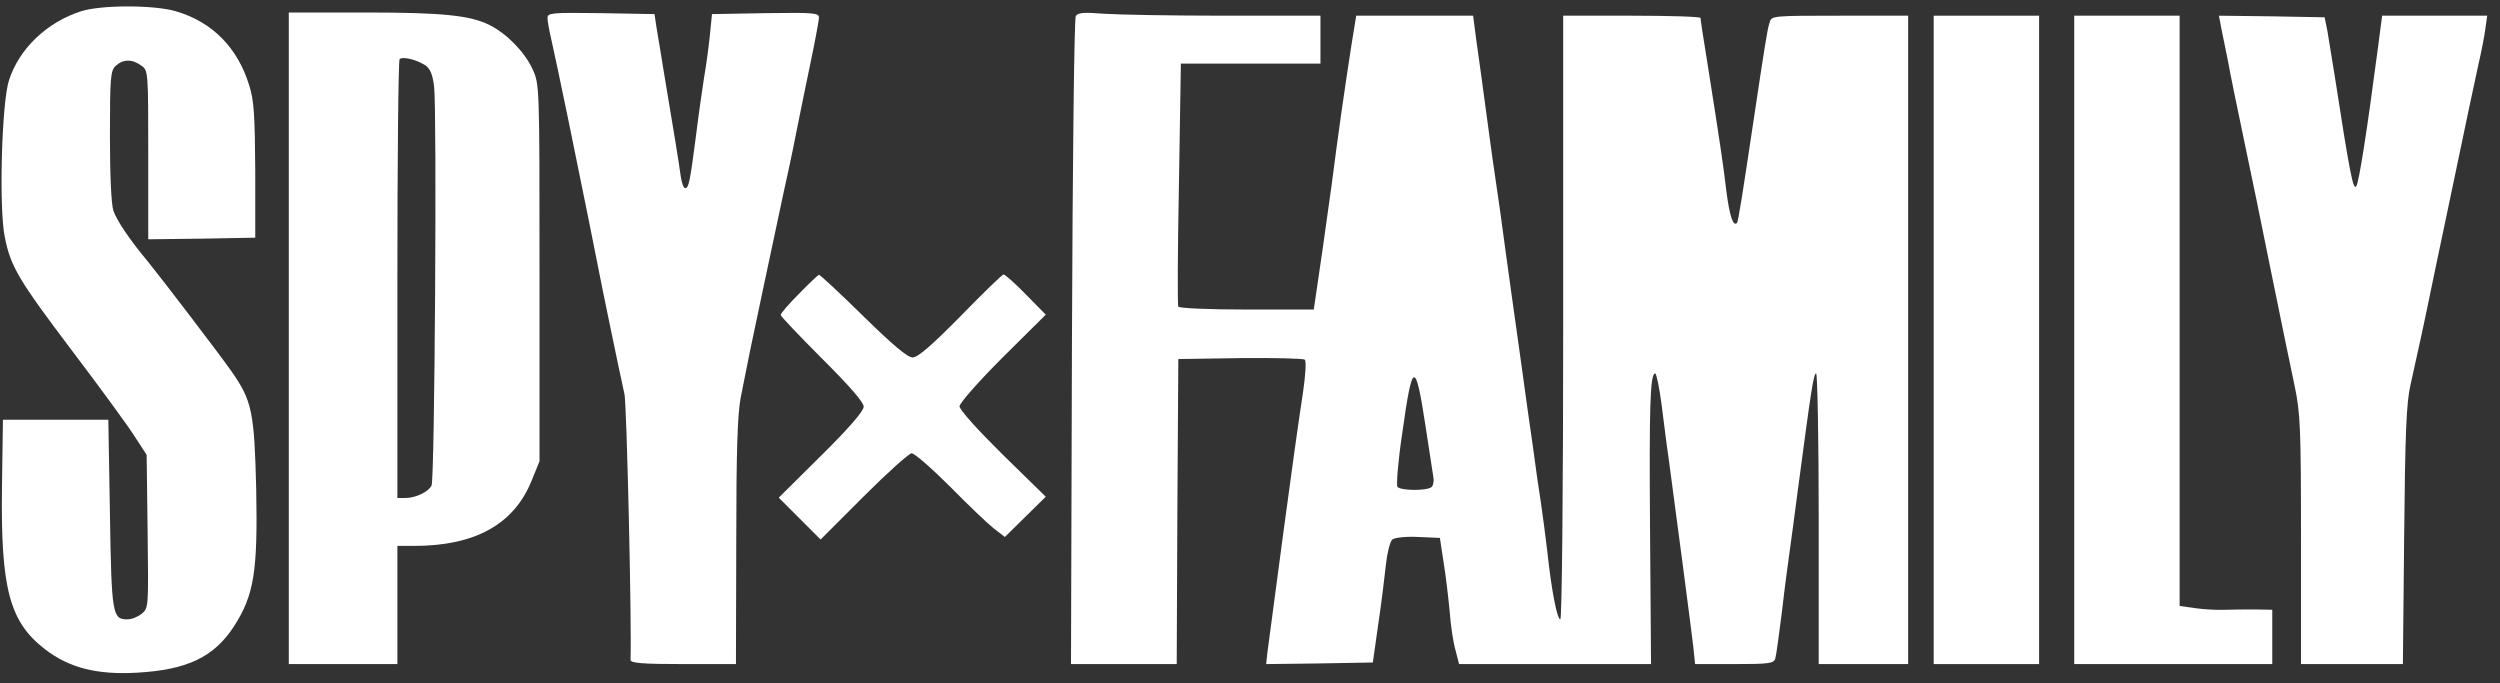 <svg width="150" height="41" viewBox="0 0 150 41" fill="none" xmlns="http://www.w3.org/2000/svg">
    <rect x="0" y="0" width="150" height="41" fill="#333333" stroke="none"/>
    <path d="M4.871 0.674C2.82 1.325 1.153 2.916 0.54 4.813C0.099 6.155 -0.073 12.536 0.291 14.242C0.636 16.005 1.153 16.848 4.353 21.083C5.982 23.23 7.65 25.51 8.052 26.143L8.799 27.292L8.857 31.892C8.914 36.414 8.914 36.491 8.512 36.817C8.282 37.009 7.899 37.162 7.65 37.162C6.749 37.162 6.691 36.913 6.596 30.857L6.5 25.184H3.338H0.176L0.118 29.305C0.042 35.322 0.578 37.315 2.686 38.944C4.143 40.075 5.829 40.496 8.205 40.362C11.252 40.19 12.843 39.423 14.05 37.564C15.239 35.705 15.469 34.306 15.373 29.362C15.258 24.705 15.124 24.054 13.897 22.291C13.245 21.352 9.719 16.733 8.876 15.698C7.745 14.338 7.017 13.245 6.806 12.651C6.672 12.249 6.596 10.505 6.596 8.129C6.596 4.622 6.634 4.238 6.941 3.951C7.381 3.548 7.918 3.529 8.474 3.932C8.895 4.219 8.895 4.277 8.895 9.297V14.357L12.115 14.319L15.315 14.261V10.236C15.296 6.94 15.239 6.001 14.951 5.12C14.261 2.858 12.728 1.306 10.543 0.674C9.24 0.29 6.059 0.29 4.871 0.674Z" fill="white"/>
    <path d="M17.327 20.298V39.845H20.585H23.843V36.3V32.754H24.84C28.519 32.754 30.857 31.451 31.911 28.806L32.371 27.676V16.369C32.371 5.062 32.371 5.062 31.95 4.142C31.47 3.108 30.416 2.034 29.401 1.517C28.232 0.923 26.603 0.75 21.888 0.75H17.327V20.298ZM25.51 3.912C25.817 4.123 25.951 4.449 26.047 5.196C26.22 6.653 26.085 28.768 25.894 29.132C25.702 29.515 24.936 29.88 24.322 29.88H23.843V16.791C23.843 9.585 23.901 3.625 23.977 3.548C24.15 3.376 24.974 3.567 25.51 3.912Z" fill="white"/>
    <path d="M32.85 1.076C32.85 1.268 32.946 1.804 33.061 2.284C33.176 2.763 33.655 5.043 34.134 7.362C35.399 13.571 35.514 14.127 35.821 15.698C36.146 17.385 37.219 22.54 37.469 23.651C37.603 24.207 37.909 37.468 37.833 39.596C37.833 39.787 38.58 39.845 40.995 39.845H44.157L44.176 32.505C44.176 27.024 44.253 24.84 44.444 23.843C44.598 23.096 44.847 21.85 45 21.064C45.307 19.588 45.997 16.331 47.031 11.482C47.376 9.949 47.76 8.09 47.894 7.362C48.047 6.615 48.373 4.986 48.641 3.721C48.91 2.456 49.12 1.268 49.139 1.076C49.139 0.77 48.89 0.75 45.939 0.789L42.719 0.846L42.585 2.188C42.509 2.916 42.355 4.047 42.24 4.679C42.145 5.311 41.915 6.864 41.761 8.129C41.397 10.946 41.321 11.29 41.11 11.29C41.014 11.29 40.899 10.965 40.842 10.562C40.746 9.853 40.439 7.918 39.826 4.296C39.653 3.242 39.462 2.034 39.385 1.613L39.27 0.846L36.07 0.789C33.099 0.75 32.85 0.77 32.85 1.076Z" fill="white"/>
    <path d="M64.547 0.961C64.452 1.115 64.356 9.642 64.317 20.528L64.26 39.845H67.422H70.603L70.642 30.684L70.699 21.543L74.417 21.486C76.467 21.467 78.211 21.505 78.288 21.582C78.384 21.677 78.326 22.521 78.192 23.46C77.905 25.338 77.445 28.634 77.023 31.796C76.525 35.514 76.142 38.407 76.046 39.136L75.969 39.845L79.17 39.806L82.37 39.749L82.696 37.449C82.887 36.184 83.079 34.575 83.156 33.866C83.232 33.157 83.405 32.486 83.539 32.371C83.692 32.256 84.344 32.179 85.091 32.218L86.394 32.275L86.624 33.789C86.758 34.613 86.912 35.955 86.988 36.759C87.046 37.564 87.199 38.58 87.333 39.021L87.544 39.845H93.312H99.062L99.004 31.949C98.947 24.399 99.004 22.406 99.311 22.406C99.388 22.406 99.56 23.249 99.694 24.265C99.828 25.299 100.001 26.737 100.116 27.484C100.576 30.876 101.476 37.756 101.591 38.752L101.706 39.845H104.064C106.133 39.845 106.421 39.806 106.516 39.519C106.574 39.327 106.746 38.063 106.919 36.683C107.072 35.303 107.302 33.636 107.398 32.946C107.494 32.256 107.705 30.704 107.858 29.496C108.682 23.287 108.816 22.406 108.969 22.406C109.046 22.406 109.123 26.334 109.123 31.125V39.845H111.806H114.489V20.393V0.942H110.388C106.306 0.942 106.287 0.942 106.172 1.364C106.037 1.766 105.884 2.763 105.194 7.362C104.562 11.597 104.293 13.303 104.217 13.379C103.987 13.609 103.776 12.958 103.584 11.482C103.393 9.872 103.22 8.684 102.435 3.721C102.205 2.341 102.032 1.172 102.032 1.076C102.032 1 100.173 0.942 97.912 0.942H93.792V19.052C93.792 29.611 93.715 37.162 93.619 37.162C93.427 37.162 93.083 35.399 92.833 33.042C92.738 32.198 92.565 30.953 92.469 30.263C92.354 29.573 92.144 28.059 91.99 26.909C91.818 25.74 91.473 23.287 91.224 21.447C90.955 19.608 90.572 16.752 90.342 15.123C90.131 13.494 89.863 11.636 89.767 11.003C89.671 10.371 89.403 8.512 89.192 6.883C88.981 5.254 88.694 3.242 88.579 2.418L88.387 0.942H84.88H81.373L81.086 2.705C80.933 3.682 80.664 5.484 80.492 6.691C80.319 7.899 80.051 9.892 79.898 11.099C79.591 13.341 79.093 16.829 78.92 17.94L78.825 18.573H74.819C72.577 18.573 70.776 18.496 70.699 18.4C70.642 18.305 70.661 14.97 70.737 11.022L70.852 3.817H75.049H79.227V2.379V0.942H73.535C70.392 0.942 67.135 0.885 66.272 0.827C65.065 0.731 64.682 0.75 64.547 0.961ZM85.532 25.568C85.762 27.043 85.973 28.442 86.011 28.691C86.049 28.921 85.973 29.19 85.858 29.247C85.532 29.458 84.018 29.439 83.846 29.209C83.769 29.113 83.884 27.657 84.133 26.009C84.746 21.62 84.919 21.562 85.532 25.568Z" fill="white"/>
    <path d="M116.022 20.393V39.845H119.184H122.346V20.393V0.942H119.184H116.022V20.393Z" fill="white"/>
    <path d="M124.454 20.393V39.845H130.395H136.336V38.216V36.587L135.339 36.568C134.783 36.568 133.94 36.568 133.499 36.587C133.039 36.606 132.234 36.568 131.717 36.491L130.778 36.357V18.649V0.942H127.616H124.454V20.393Z" fill="white"/>
    <path d="M133.288 1.747C133.384 2.207 133.537 2.993 133.652 3.529C133.844 4.583 134.17 6.155 134.783 9.087C135.013 10.141 135.665 13.322 136.24 16.177C136.814 19.014 137.466 22.157 137.677 23.153C138.022 24.801 138.06 25.644 138.06 32.409V39.845H141.126H144.173L144.25 32.122C144.308 25.951 144.384 24.149 144.633 23.076C145.112 20.949 145.438 19.454 146.09 16.273C146.435 14.644 146.971 12.095 147.278 10.62C147.585 9.144 147.968 7.324 148.121 6.595C148.275 5.848 148.543 4.641 148.696 3.912C148.869 3.165 149.06 2.207 149.118 1.747L149.233 0.942H146.071H142.928L142.698 2.705C142.008 7.956 141.548 10.888 141.376 11.176C141.184 11.444 140.973 10.294 140.072 4.487C139.919 3.529 139.727 2.379 139.651 1.9L139.478 1.038L136.316 0.98L133.135 0.942L133.288 1.747Z" fill="white"/>
    <path d="M47.951 17.615C47.338 18.228 46.84 18.803 46.84 18.899C46.84 18.975 47.971 20.163 49.331 21.524C50.96 23.153 51.822 24.13 51.822 24.399C51.822 24.667 50.922 25.702 49.274 27.331L46.725 29.86L47.99 31.125L49.235 32.371L51.822 29.784C53.241 28.366 54.544 27.197 54.697 27.197C54.87 27.197 55.904 28.097 57.016 29.209C58.108 30.32 59.296 31.451 59.641 31.719L60.293 32.218L61.519 31.01L62.746 29.803L60.159 27.273C58.702 25.836 57.572 24.59 57.572 24.38C57.572 24.188 58.721 22.885 60.159 21.447L62.746 18.88L61.558 17.672C60.906 17.001 60.293 16.465 60.216 16.465C60.14 16.465 58.99 17.576 57.648 18.956C55.904 20.719 55.08 21.447 54.755 21.447C54.448 21.447 53.566 20.7 51.784 18.956C50.385 17.576 49.197 16.484 49.139 16.484C49.082 16.503 48.545 17.001 47.951 17.615Z" fill="white"/>
</svg>
